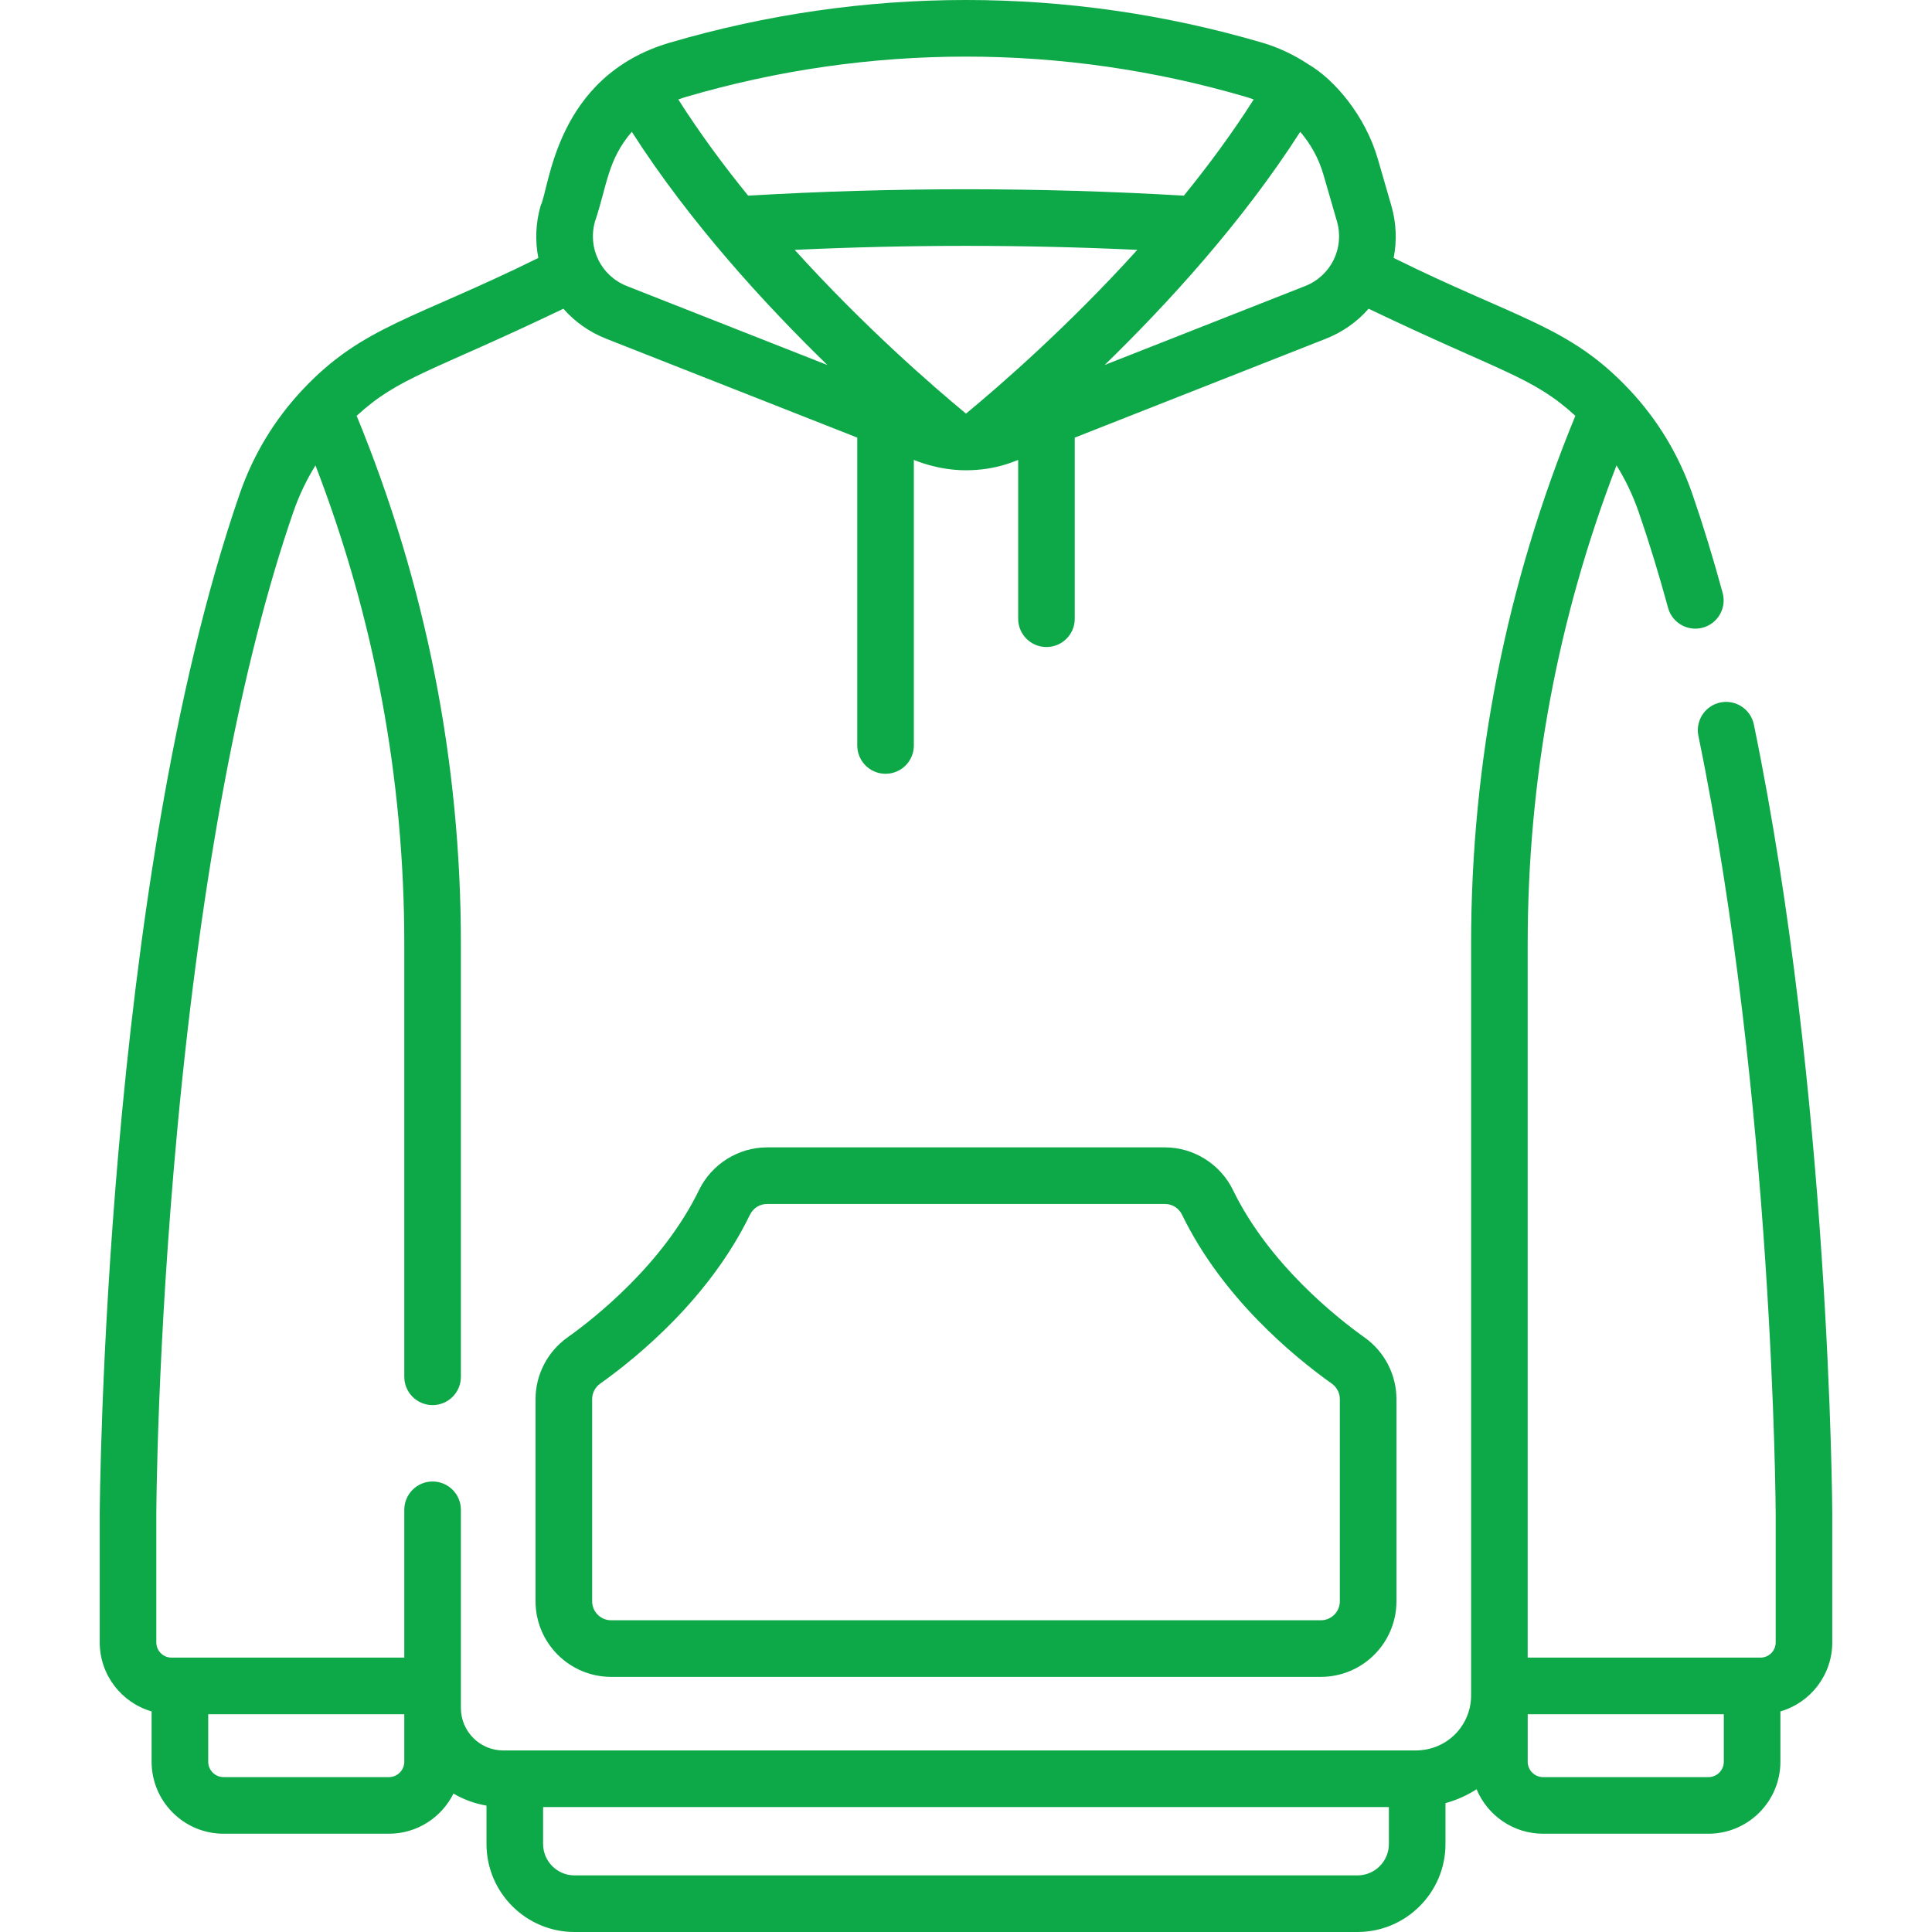 <svg width="100" height="100" viewBox="0 0 100 100" fill="none" xmlns="http://www.w3.org/2000/svg">
<g clip-path="url(#clip0_617_521)">
<path d="M70.636 69.232C69.206 68.214 65.681 65.431 63.819 61.597C63.167 60.255 61.785 59.388 60.299 59.388H39.701C38.215 59.388 36.833 60.255 36.181 61.598C34.319 65.431 30.794 68.214 29.364 69.232C28.335 69.965 27.72 71.156 27.72 72.419V82.883C27.72 85.04 29.474 86.794 31.631 86.794H68.369C70.525 86.794 72.28 85.04 72.28 82.883V72.419C72.28 71.156 71.665 69.965 70.636 69.232ZM69.35 82.884C69.35 83.424 68.91 83.865 68.369 83.865H31.631C31.09 83.865 30.65 83.424 30.65 82.884V72.419C30.65 72.102 30.805 71.803 31.064 71.618C33.067 70.192 36.738 67.159 38.816 62.878C38.984 62.532 39.323 62.318 39.701 62.318H60.299C60.677 62.318 61.016 62.532 61.184 62.878C63.263 67.159 66.933 70.192 68.936 71.618H68.936C69.195 71.803 69.35 72.102 69.35 72.419V82.884Z" fill="#0DA847"/>
<path d="M90.779 37.499C90.615 36.707 89.841 36.197 89.048 36.36C88.256 36.523 87.746 37.298 87.909 38.091C91.8 56.955 91.909 78.17 91.909 78.379V85.011C91.909 85.445 91.556 85.798 91.123 85.798H79.073V48.852C79.073 40.327 80.619 32.008 83.671 24.088C84.141 24.846 84.525 25.654 84.82 26.508C85.35 28.038 85.86 29.704 86.338 31.458C86.515 32.11 87.106 32.539 87.75 32.539C87.877 32.539 88.007 32.522 88.136 32.487C88.916 32.274 89.377 31.47 89.164 30.689C88.67 28.871 88.14 27.142 87.589 25.55C86.894 23.54 85.801 21.731 84.342 20.175C84.331 20.164 84.32 20.152 84.309 20.142C81.225 16.872 78.535 16.515 72.135 13.351C72.308 12.479 72.279 11.553 72.014 10.639L71.313 8.218C70.671 6.004 69.085 4.114 67.69 3.309C66.953 2.822 66.157 2.451 65.322 2.206C55.298 -0.736 44.701 -0.735 34.677 2.206C28.729 3.953 28.451 9.72 27.986 10.639C27.721 11.553 27.692 12.479 27.865 13.351C21.474 16.512 18.751 16.88 15.663 20.171C15.661 20.172 15.659 20.174 15.658 20.175C14.199 21.731 13.107 23.54 12.411 25.55C5.359 45.933 5.162 78.061 5.162 78.379V85.011C5.162 86.703 6.298 88.134 7.847 88.582V91.186C7.847 93.241 9.518 94.913 11.573 94.913H20.13C21.593 94.913 22.861 94.065 23.471 92.835C23.99 93.139 24.567 93.353 25.181 93.459V95.445C25.181 97.956 27.224 100 29.736 100H70.263C72.775 100 74.818 97.957 74.818 95.445V93.33C75.395 93.173 75.937 92.928 76.427 92.611C76.988 93.961 78.32 94.913 79.87 94.913H88.427C90.482 94.913 92.153 93.241 92.153 91.187V88.582C93.702 88.134 94.838 86.703 94.838 85.011V78.379C94.839 78.167 94.728 56.648 90.779 37.499ZM67.299 6.823C67.85 7.461 68.262 8.215 68.499 9.033L69.2 11.454C69.602 12.84 68.89 14.279 67.553 14.806L57.174 18.893C60.424 15.735 64.302 11.501 67.299 6.823ZM50 21.409C48.278 19.986 44.729 16.908 41.133 12.933C47.029 12.657 52.971 12.657 58.867 12.933C55.271 16.908 51.722 19.986 50 21.409ZM35.503 5.017C44.987 2.234 55.013 2.234 64.498 5.017C64.631 5.056 64.762 5.1 64.892 5.149C63.79 6.88 62.557 8.552 61.277 10.127C53.79 9.686 46.21 9.686 38.724 10.127C37.444 8.551 36.21 6.88 35.109 5.149C35.239 5.1 35.37 5.056 35.503 5.017ZM30.8 11.454C31.424 9.61 31.443 8.281 32.702 6.823C35.698 11.501 39.577 15.735 42.827 18.894L32.447 14.806C31.11 14.279 30.398 12.84 30.8 11.454ZM20.926 91.186C20.926 91.626 20.569 91.983 20.13 91.983H11.573C11.134 91.983 10.777 91.626 10.777 91.186V88.728H20.926V91.186ZM71.889 95.444C71.889 96.341 71.159 97.07 70.263 97.07H29.737C28.84 97.07 28.111 96.341 28.111 95.444V93.532H71.889V95.444ZM76.144 48.852V87.761C76.144 89.251 74.972 90.564 73.337 90.602C24.185 90.603 26.104 90.603 26.049 90.603C24.84 90.603 23.856 89.619 23.856 88.409V78.147C23.856 77.338 23.2 76.682 22.391 76.682C21.582 76.682 20.926 77.338 20.926 78.147V85.798H8.878C8.444 85.798 8.091 85.445 8.091 85.011V78.379C8.091 78.296 8.121 69.755 9.186 58.369C10.405 45.336 12.478 34.318 15.18 26.508C15.475 25.655 15.859 24.846 16.329 24.089C19.381 32.009 20.926 40.327 20.926 48.852V71.263C20.926 72.072 21.582 72.728 22.391 72.728C23.2 72.728 23.856 72.072 23.856 71.263V48.852C23.856 39.42 22.041 30.23 18.46 21.522C20.674 19.494 22.267 19.283 29.161 15.98C29.744 16.646 30.493 17.185 31.374 17.532L44.372 22.651V38.586C44.372 39.395 45.027 40.051 45.836 40.051C46.646 40.051 47.301 39.395 47.301 38.586V23.804C47.357 23.82 48.498 24.341 50.001 24.341C51.577 24.341 52.555 23.845 52.7 23.805V32.025C52.7 32.834 53.355 33.49 54.164 33.49C54.974 33.49 55.629 32.834 55.629 32.025V22.651L68.627 17.532C69.508 17.184 70.257 16.645 70.84 15.98C77.728 19.279 79.322 19.489 81.54 21.522C77.959 30.23 76.144 39.42 76.144 48.852ZM89.224 91.186C89.224 91.626 88.867 91.983 88.427 91.983H79.87C79.431 91.983 79.074 91.626 79.074 91.186V88.728H89.224V91.186H89.224Z" fill="#0DA847"/>
</g>
<defs>
<clipPath id="clip0_617_521">
<rect width="100" height="100" fill="white"/>
</clipPath>
</defs>
</svg>

